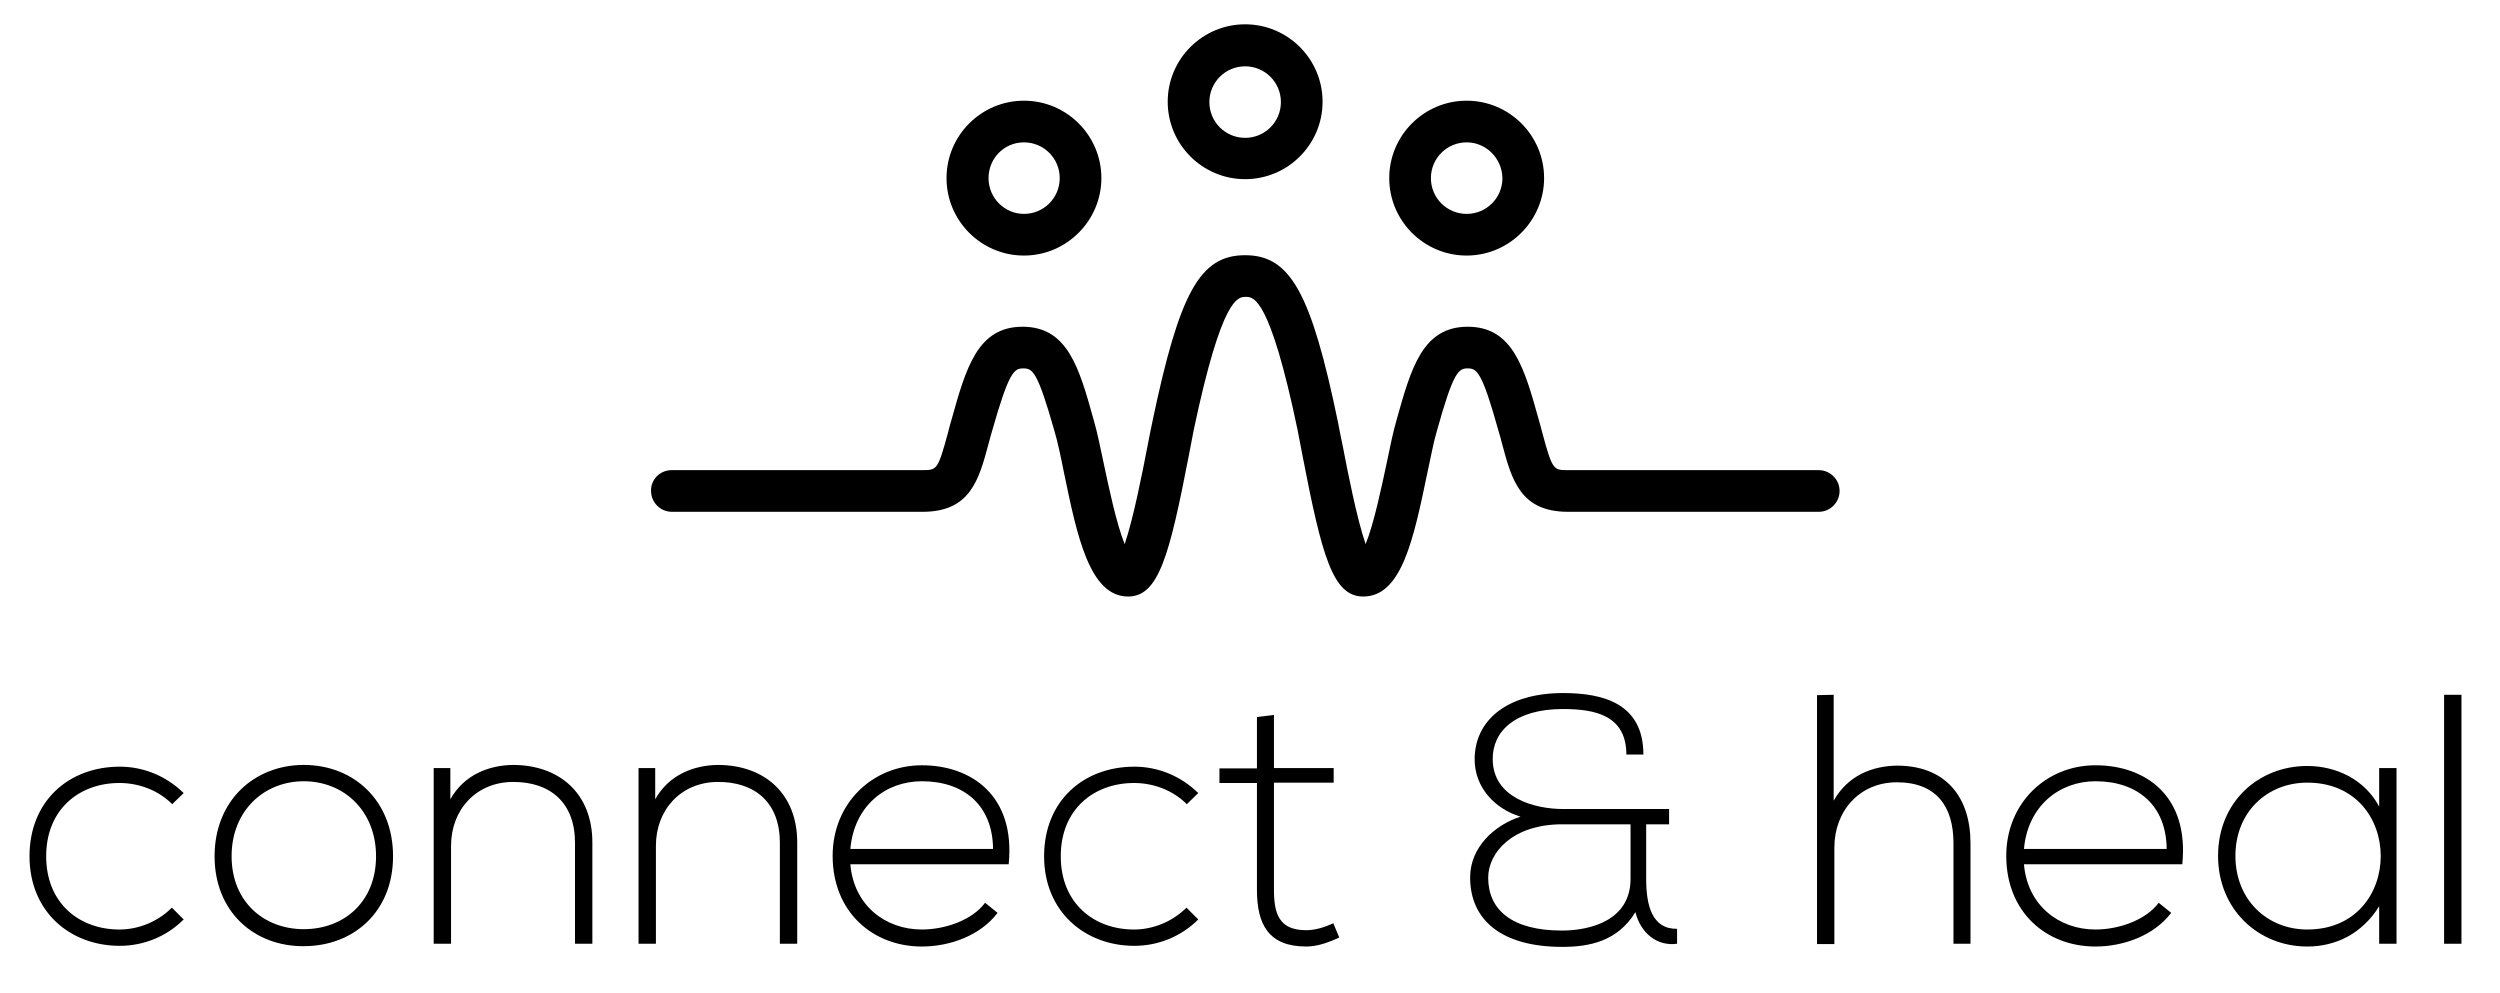 <?xml version="1.0" encoding="utf-8"?>
<!-- Generator: Adobe Illustrator 22.1.0, SVG Export Plug-In . SVG Version: 6.00 Build 0)  -->
<svg version="1.1" id="Layer_1" xmlns="http://www.w3.org/2000/svg" xmlns:xlink="http://www.w3.org/1999/xlink" x="0px" y="0px"
	 viewBox="0 0 720 286" style="enable-background:new 0 0 720 286;" xml:space="preserve">
<style type="text/css">
	.st0{fill:#000000;}
</style>
<g>
	<g>
		<g>
			<path class="st0" d="M193.4,135.4h72.2c4.2,0,4.5,0,7.4-10.7c0.3-1.2,0.6-2.4,1-3.7c4.2-15,7.5-26.9,20.5-26.9
				s16.3,11.8,20.5,26.9c1,3.4,1.9,7.9,2.9,12.6c1.3,6.1,3.6,17.2,6,23.1c2.5-7.2,5.2-21.1,6.5-27.8c0.5-2.8,1.1-5.4,1.5-7.5
				c7.8-37.2,13.7-47.9,26.7-47.9s19,10.8,26.7,47.9c0.4,2.1,0.9,4.7,1.5,7.5c1.3,6.8,4,20.6,6.5,27.8c2.4-5.8,4.7-17,6-23
				c1-4.8,1.9-9.3,2.9-12.7c4.2-15,7.5-26.9,20.5-26.9s16.3,11.8,20.5,26.9c0.4,1.3,0.7,2.6,1,3.7c2.9,10.7,3.2,10.7,7.4,10.7h72.2
				c3.3,0,6,2.7,6,6s-2.7,6-6,6h-72.2c-13.7,0-16.2-9.1-19-19.6c-0.3-1.1-0.6-2.4-1-3.6c-4.8-17.3-6.3-18.1-8.9-18.1
				c-2.6,0-4.1,0.8-8.9,18.1c-0.9,3-1.7,7.3-2.7,11.9c-4,19.2-7.4,35.7-18.5,35.7c-8.8,0-11.9-11.8-17.5-40.7
				c-0.5-2.7-1-5.3-1.4-7.3c-8-38.3-12.7-38.3-14.9-38.3c-2.3,0-6.9,0-15,38.3c-0.4,2.1-0.9,4.6-1.4,7.3
				c-5.6,28.9-8.7,40.7-17.5,40.7c-11.1,0-14.7-17.4-18.5-35.8c-0.9-4.5-1.8-8.8-2.7-11.8c-4.9-17.3-6.3-18.1-9-18.1
				c-2.6,0-4.1,0.8-9,18.1c-0.4,1.3-0.7,2.5-1,3.6c-2.8,10.5-5.3,19.6-19,19.6h-72.2c-3.3,0-6-2.7-6-6
				C187.4,138.1,190.1,135.4,193.4,135.4z"/>
			<path class="st0" d="M358.6,51.6c-12.3,0-22.3-10-22.3-22.3S346.3,7,358.6,7c12.3,0,22.3,10,22.3,22.3S370.9,51.6,358.6,51.6z
				 M358.6,19.1c-5.7,0-10.3,4.6-10.3,10.3c0,5.7,4.6,10.3,10.3,10.3s10.3-4.6,10.3-10.3S364.3,19.1,358.6,19.1z"/>
			<path class="st0" d="M294.9,73.6c-12.3,0-22.3-10-22.3-22.3s10-22.3,22.3-22.3s22.3,10,22.3,22.3
				C317.2,63.5,307.2,73.6,294.9,73.6z M294.9,41c-5.7,0-10.2,4.6-10.2,10.3c0,5.7,4.6,10.3,10.2,10.3c5.7,0,10.3-4.6,10.3-10.3
				C305.2,45.6,300.6,41,294.9,41z"/>
			<path class="st0" d="M422.4,73.6c-12.3,0-22.3-10-22.3-22.3s10-22.3,22.3-22.3s22.3,10,22.3,22.3
				C444.7,63.5,434.7,73.6,422.4,73.6z M422.4,41c-5.7,0-10.3,4.6-10.3,10.3c0,5.7,4.6,10.3,10.3,10.3s10.3-4.6,10.3-10.3
				C432.6,45.6,428,41,422.4,41z"/>
		</g>
		<g>
			<path class="st0" d="M52.9,264.8c-5.1,5.1-11.8,7.6-18.4,7.6c-14.3,0-26-9.8-26-25.8s11.4-25.8,26-25.8c6.7,0,13.3,2.6,18.4,7.6
				l-3.3,3.2c-4.1-4.1-9.7-6.1-15.2-6.1c-11.5,0-21.1,7.5-21.1,21.1s9.6,21.1,21.1,21.1c5.4,0,11-2.2,15.1-6.3L52.9,264.8z"/>
			<path class="st0" d="M61.8,246.6c0-16.1,11.5-26.3,25.7-26.3c14.3,0,25.7,10.2,25.7,26.3c0,16.1-11.5,25.9-25.7,25.9
				C73.3,272.6,61.8,262.7,61.8,246.6z M108.3,246.6c0-13.1-9.3-21.6-20.8-21.6s-20.8,8.5-20.8,21.6s9.3,21,20.8,21
				C99,267.6,108.3,259.8,108.3,246.6z"/>
			<path class="st0" d="M129.7,221.2v9c3.9-7,11-9.8,18-9.9c13.5,0,22.9,8.3,22.9,22.3v29.2h-5v-29.1c0-11.5-7.1-17.6-18-17.5
				c-10.5,0.1-17.7,8-17.7,18.4v28.2h-5v-50.6H129.7z"/>
			<path class="st0" d="M188.7,221.2v9c3.9-7,11-9.8,18-9.9c13.5,0,22.9,8.3,22.9,22.3v29.2h-5v-29.1c0-11.5-7.1-17.6-18-17.5
				c-10.5,0.1-17.7,8-17.7,18.4v28.2h-5v-50.6H188.7z"/>
			<path class="st0" d="M239.8,246.5c0-15.2,11.5-26.1,25.7-26.1s27,8.7,25,28.5h-45.6c1,11.9,10.1,18.8,20.6,18.8
				c6.7,0,14.5-2.7,18.2-7.7l3.6,2.9c-4.9,6.5-13.7,9.7-21.8,9.7C251.3,272.6,239.8,262.6,239.8,246.5z M286,244.5
				c-0.1-12.5-8.3-19.5-20.5-19.5c-10.5,0-19.5,7.1-20.6,19.5H286z"/>
			<path class="st0" d="M345.1,264.8c-5.1,5.1-11.8,7.6-18.4,7.6c-14.2,0-26-9.8-26-25.8s11.4-25.8,26-25.8c6.7,0,13.3,2.6,18.4,7.6
				l-3.3,3.2c-4.1-4.1-9.7-6.1-15.2-6.1c-11.5,0-21.1,7.5-21.1,21.1s9.6,21.1,21.1,21.1c5.4,0,11-2.2,15.1-6.3L345.1,264.8z"/>
			<path class="st0" d="M366.9,205.9v15.3h17.2v4.2h-17.2v30.8c0,6.9,1.4,11.7,9.3,11.7c2.5,0,5.2-0.8,7.8-2l1.7,4.1
				c-3.2,1.5-6.4,2.6-9.5,2.6c-10.8,0-14.2-6.3-14.2-16.3v-30.8h-10.8v-4.2H362v-14.8L366.9,205.9z"/>
			<path class="st0" d="M468.4,217.4c0-11.3-8.8-13.2-18.3-13.2c-13.7,0-20.3,6.4-20.2,14.5c0.1,11,11.8,14.3,20.4,14.3
				c10.7,0,19.8,0,30.4,0v4.4h-6.6v15.7c0,7.7,1.7,14.5,8.9,14.4v4.3c-5.8,0.8-10.5-3.1-12-9.1c-5.2,8.5-13.4,10-21.1,10
				c-17.4,0-26.5-7.7-26.5-20c0-8.9,7.3-15.2,14.5-17.5c-7.5-2.3-13.2-8.5-13.2-16.5c0-11.1,9.1-19.1,25.5-19.1
				c11.5,0,23.1,3,23.1,17.7h-4.9V217.4z M469.6,237.4h-19.7c-14.1,0-21.3,8-21.3,15.4c0,9.2,6.8,15.2,21.2,15.2
				c8.2,0,19.8-2.9,19.8-14.9V237.4z"/>
			<path class="st0" d="M528.1,200.1v30.5c4.1-7.3,11.2-10,18.2-10.1c14.1,0,21.2,9.1,21.2,22.3v29h-4.9v-29
				c0-10.5-4.9-17.5-16.3-17.5c-10.7,0-18,8.2-18,18.8v27.8h-5v-71.7L528.1,200.1L528.1,200.1z"/>
			<path class="st0" d="M577.8,246.5c0-15.2,11.5-26.1,25.7-26.1c14.3,0,27,8.7,25,28.5h-45.6c1,11.9,10.1,18.8,20.6,18.8
				c6.7,0,14.5-2.7,18.2-7.7l3.6,2.9c-4.9,6.5-13.7,9.7-21.8,9.7C589.2,272.6,577.8,262.6,577.8,246.5z M624,244.5
				c-0.1-12.5-8.3-19.5-20.5-19.5c-10.4,0-19.5,7.1-20.6,19.5H624z"/>
			<path class="st0" d="M690.2,221.2c0,16.9,0,33.7,0,50.6h-5V261c-4.9,7.9-12.5,11.6-20.7,11.6c-14.1,0-25.7-10.7-25.7-26.1
				c0-15.5,11.6-25.9,25.7-25.9c8.2,0,16.5,3.8,20.7,11.7v-11.1L690.2,221.2L690.2,221.2z M643.8,246.5c0,12.7,9.2,21.2,20.7,21.2
				c28.2,0,28.2-42.3,0-42.3C653,225.4,643.8,233.8,643.8,246.5z"/>
			<path class="st0" d="M708.9,200.1v71.7h-5v-71.7L708.9,200.1L708.9,200.1z"/>
		</g>
	</g>
</g>
</svg>
